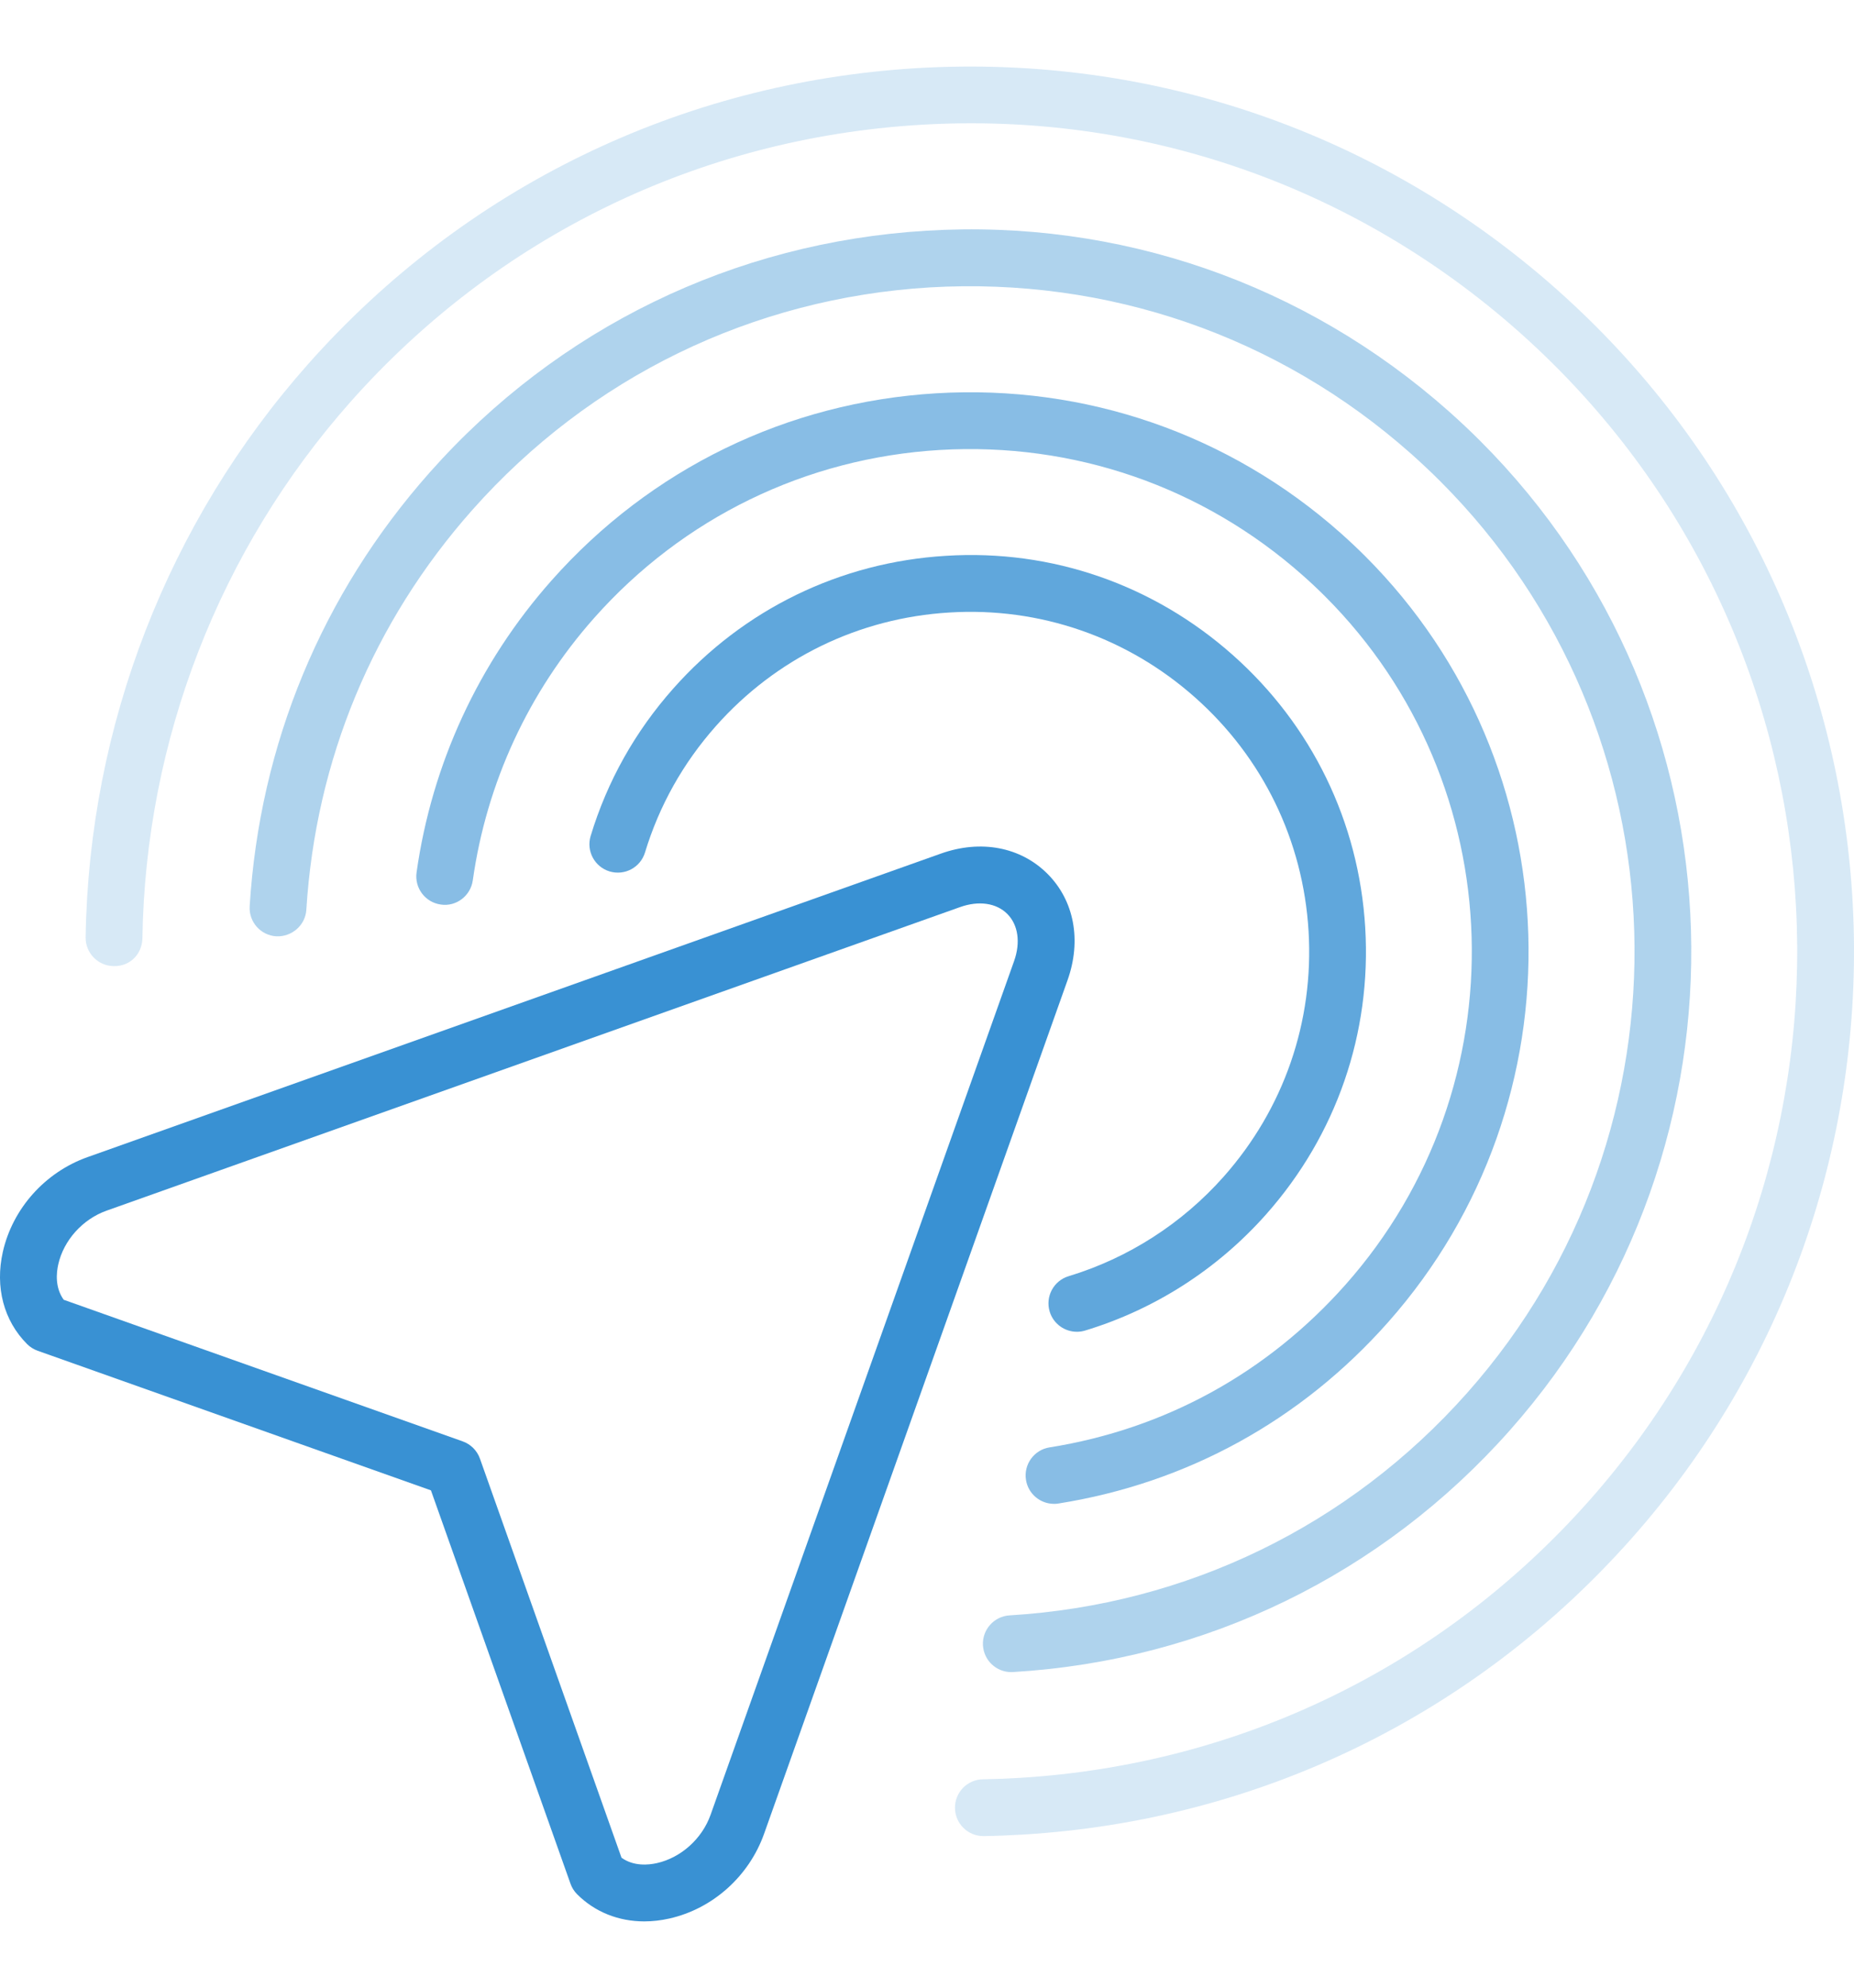 <?xml version="1.0" encoding="UTF-8"?> <svg xmlns="http://www.w3.org/2000/svg" id="Layer_2" viewBox="0 0 65.3 65.313" height="70"><defs><style>.cls-1{opacity:.2;}.cls-1,.cls-2,.cls-3,.cls-4,.cls-5{fill:#3991d3;stroke-width:0px;}.cls-2{opacity:.8;}.cls-3{opacity:.4;}.cls-4{opacity:.6;}</style></defs><g id="Layer_2-2"><path class="cls-1" d="M34.635,62.309c-.545,0-.991-.438-1-.984-.008-.553.432-1.007.984-1.016.427-.007.855-.023,1.284-.049,7.773-.467,14.9-3.933,20.067-9.759,10.215-11.521,9.693-29.07-1.19-39.953-.408-.408-.832-.809-1.28-1.207-5.825-5.166-13.314-7.759-21.091-7.289-7.775.468-14.902,3.934-20.068,9.76-4.614,5.205-7.216,11.909-7.325,18.879-.009.553-.428,1-1.016.984-.552-.009-.993-.464-.984-1.016.117-7.447,2.897-14.612,7.829-20.174C16.366,4.259,23.981.555,32.29.056c8.309-.492,16.313,2.269,22.539,7.79.479.427.932.853,1.367,1.288,11.629,11.63,12.188,30.383,1.271,42.693-5.521,6.227-13.137,9.931-21.444,10.429-.458.027-.916.046-1.372.053h-.016Z"></path><path class="cls-3" d="M35.618,56.535c-.525,0-.965-.409-.997-.94-.033-.551.387-1.024.938-1.058,6.246-.375,11.971-3.159,16.122-7.84,8.207-9.255,7.788-23.353-.954-32.095-.33-.33-.674-.652-1.031-.971-4.679-4.149-10.69-6.217-16.942-5.855-6.245.376-11.97,3.16-16.121,7.84-3.496,3.943-5.516,8.81-5.843,14.074-.034.551-.516.962-1.06.936-.551-.034-.97-.509-.936-1.061.355-5.713,2.548-10.996,6.343-15.275,4.505-5.08,10.719-8.103,17.497-8.51,6.777-.413,13.31,1.851,18.39,6.356.388.345.76.694,1.117,1.052,9.489,9.489,9.944,24.791,1.036,34.835-4.505,5.081-10.719,8.104-17.498,8.51-.021,0-.041.002-.061.002Z"></path><path class="cls-4" d="M37.122,50.61c-.483,0-.908-.351-.986-.843-.086-.546.285-1.059.831-1.145,4.069-.647,7.673-2.629,10.424-5.73,6.198-6.989,5.882-17.634-.719-24.235-.251-.251-.512-.496-.781-.734-3.534-3.136-8.078-4.699-12.794-4.422-4.716.283-9.04,2.386-12.174,5.92-2.307,2.603-3.784,5.796-4.271,9.236-.077.547-.589.935-1.13.85-.547-.077-.927-.584-.85-1.131.542-3.829,2.187-7.385,4.755-10.281,3.489-3.935,8.301-6.275,13.55-6.59,5.25-.313,10.308,1.432,14.242,4.922.299.266.589.538.867.816,7.348,7.348,7.699,19.197.801,26.976-3.061,3.453-7.075,5.659-11.606,6.379-.053.009-.106.013-.158.013Z"></path><path class="cls-2" d="M37.928,44.551c-.429,0-.826-.278-.957-.71-.16-.528.138-1.087.667-1.247,2.104-.638,3.994-1.851,5.463-3.507,2.118-2.389,3.18-5.46,2.988-8.647s-1.612-6.109-4.001-8.228-5.462-3.184-8.647-2.988c-3.188.191-6.109,1.612-8.228,4.001-1.155,1.303-1.994,2.799-2.495,4.449-.161.529-.716.826-1.248.667-.528-.16-.827-.719-.667-1.247.585-1.929,1.565-3.677,2.913-5.195,2.473-2.789,5.884-4.448,9.604-4.671,3.725-.234,7.306,1.015,10.094,3.488,2.789,2.473,4.448,5.883,4.671,9.604s-1.016,7.306-3.489,10.095c-1.714,1.933-3.92,3.349-6.379,4.094-.097.029-.194.043-.291.043Z"></path><path class="cls-5" d="M22.695,65.313c-.909,0-1.742-.33-2.367-.955-.105-.105-.186-.232-.235-.373l-4.915-13.85-13.85-4.915c-.14-.05-.268-.13-.373-.235-.823-.823-1.135-2.007-.855-3.247.344-1.525,1.486-2.804,2.981-3.336l30.063-10.69h0c1.403-.498,2.803-.232,3.747.711s1.208,2.344.71,3.746l-10.69,30.062c-.532,1.495-1.81,2.638-3.335,2.981-.299.067-.594.101-.882.101ZM21.89,63.07c.428.31.953.257,1.246.191.85-.191,1.592-.858,1.891-1.7l10.69-30.062c.234-.657.144-1.278-.24-1.662-.384-.385-1.005-.474-1.662-.24L3.752,40.287c-.841.299-1.509,1.041-1.7,1.891-.066.293-.119.817.192,1.246l14.052,4.986c.284.101.507.324.608.608l4.986,14.052Z"></path></g></svg> 